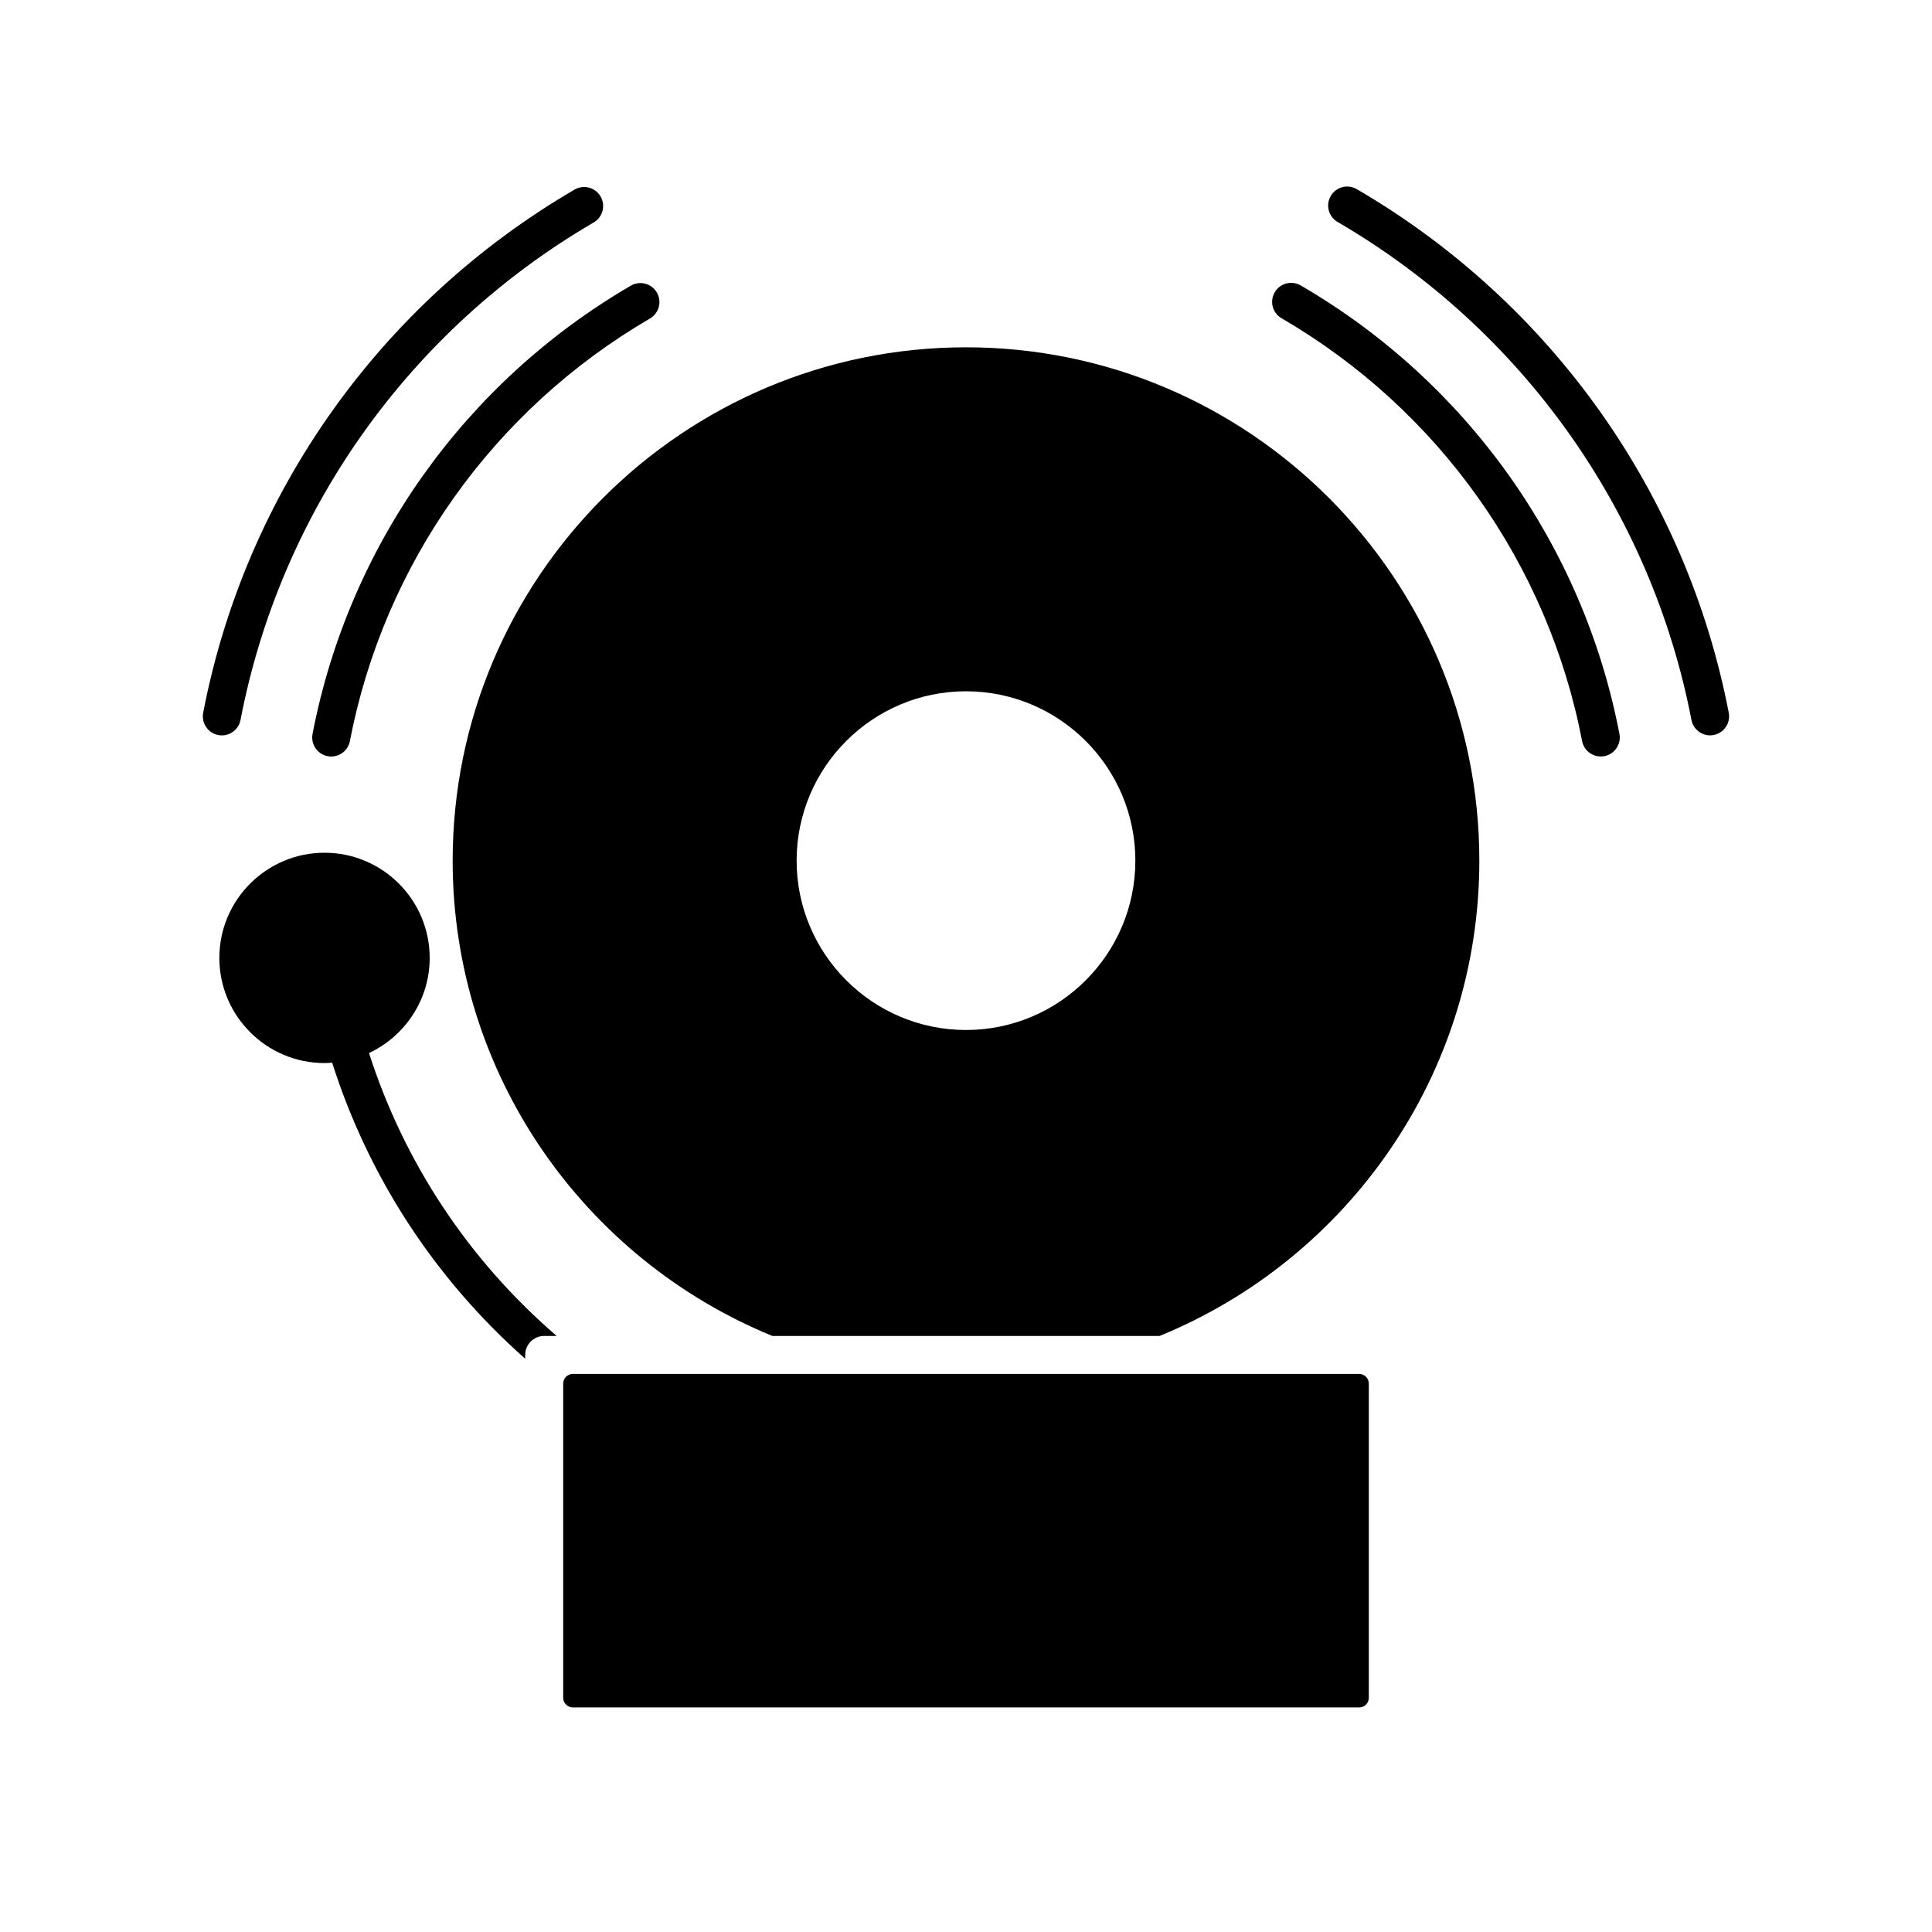 <?xml version="1.0" encoding="UTF-8"?>
<!-- Uploaded to: ICON Repo, www.svgrepo.com, Generator: ICON Repo Mixer Tools -->
<svg fill="#000000" width="800px" height="800px" version="1.1" viewBox="144 144 512 512" xmlns="http://www.w3.org/2000/svg">
 <g>
  <path d="m504.19 508.11h-208.38c-1.41 0-2.559 1.145-2.559 2.559v83.258c0 1.41 1.145 2.559 2.559 2.559h208.38c1.41 0 2.559-1.145 2.559-2.559v-83.262c0-1.41-1.148-2.555-2.559-2.555z"/>
  <path d="m400 236.04c-75.012 0-136.04 61.027-136.04 136.04 0 56.863 35.086 105.66 84.734 125.96h102.61c49.652-20.297 84.734-69.098 84.734-125.96 0-75.016-61.027-136.04-136.04-136.04zm-44.887 136.04c0-24.746 20.137-44.883 44.883-44.883s44.883 20.137 44.883 44.883c0.004 24.746-20.133 44.879-44.879 44.879-24.75 0-44.887-20.133-44.887-44.879z"/>
  <path d="m226.83 338.49c-0.523 2.734 1.258 5.375 3.996 5.906 0.324 0.059 0.641 0.09 0.957 0.09 2.367 0 4.481-1.676 4.941-4.086 9.043-46.996 38.031-87.82 79.527-111.99 2.402-1.402 3.219-4.488 1.82-6.887-1.406-2.41-4.492-3.215-6.891-1.82-44.012 25.641-74.758 68.938-84.352 118.79z"/>
  <path d="m207.74 334.79c10.625-55.293 44.738-103.35 93.598-131.84 2.402-1.402 3.215-4.488 1.812-6.891-1.402-2.402-4.484-3.215-6.891-1.812-51.367 29.961-87.238 80.504-98.414 138.65-0.523 2.731 1.266 5.371 3.996 5.898 0.316 0.059 0.641 0.09 0.953 0.09 2.379-0.004 4.488-1.68 4.945-4.094z"/>
  <path d="m241.79 423.07c9.48-4.453 16.082-14.066 16.082-25.215 0-15.371-12.5-27.871-27.871-27.871s-27.871 12.5-27.871 27.871c0 15.367 12.5 27.867 27.871 27.867 0.684 0 1.355-0.055 2.023-0.102 9.645 30.309 27.215 57.258 51.156 78.449v-0.992c0-2.785 2.258-5.039 5.039-5.039h3.305c-23.312-20.082-40.387-45.891-49.734-74.969z"/>
  <path d="m488.7 219.64c-2.41-1.391-5.492-0.586-6.887 1.82-1.402 2.41-0.586 5.492 1.82 6.887 41.574 24.188 70.598 65.023 79.641 112.04 0.465 2.414 2.574 4.09 4.941 4.09 0.316 0 0.637-0.031 0.957-0.09 2.731-0.523 4.519-3.168 3.996-5.898-9.586-49.887-40.375-93.199-84.469-118.85z"/>
  <path d="m503.55 194.12c-2.402-1.395-5.488-0.586-6.891 1.82-1.402 2.402-0.586 5.488 1.82 6.887 48.91 28.492 83.09 76.59 93.773 131.96 0.465 2.414 2.574 4.086 4.941 4.086 0.316 0 0.637-0.031 0.957-0.098 2.731-0.523 4.519-3.168 3.988-5.898-11.23-58.223-47.164-108.8-98.59-138.76z"/>
 </g>
</svg>